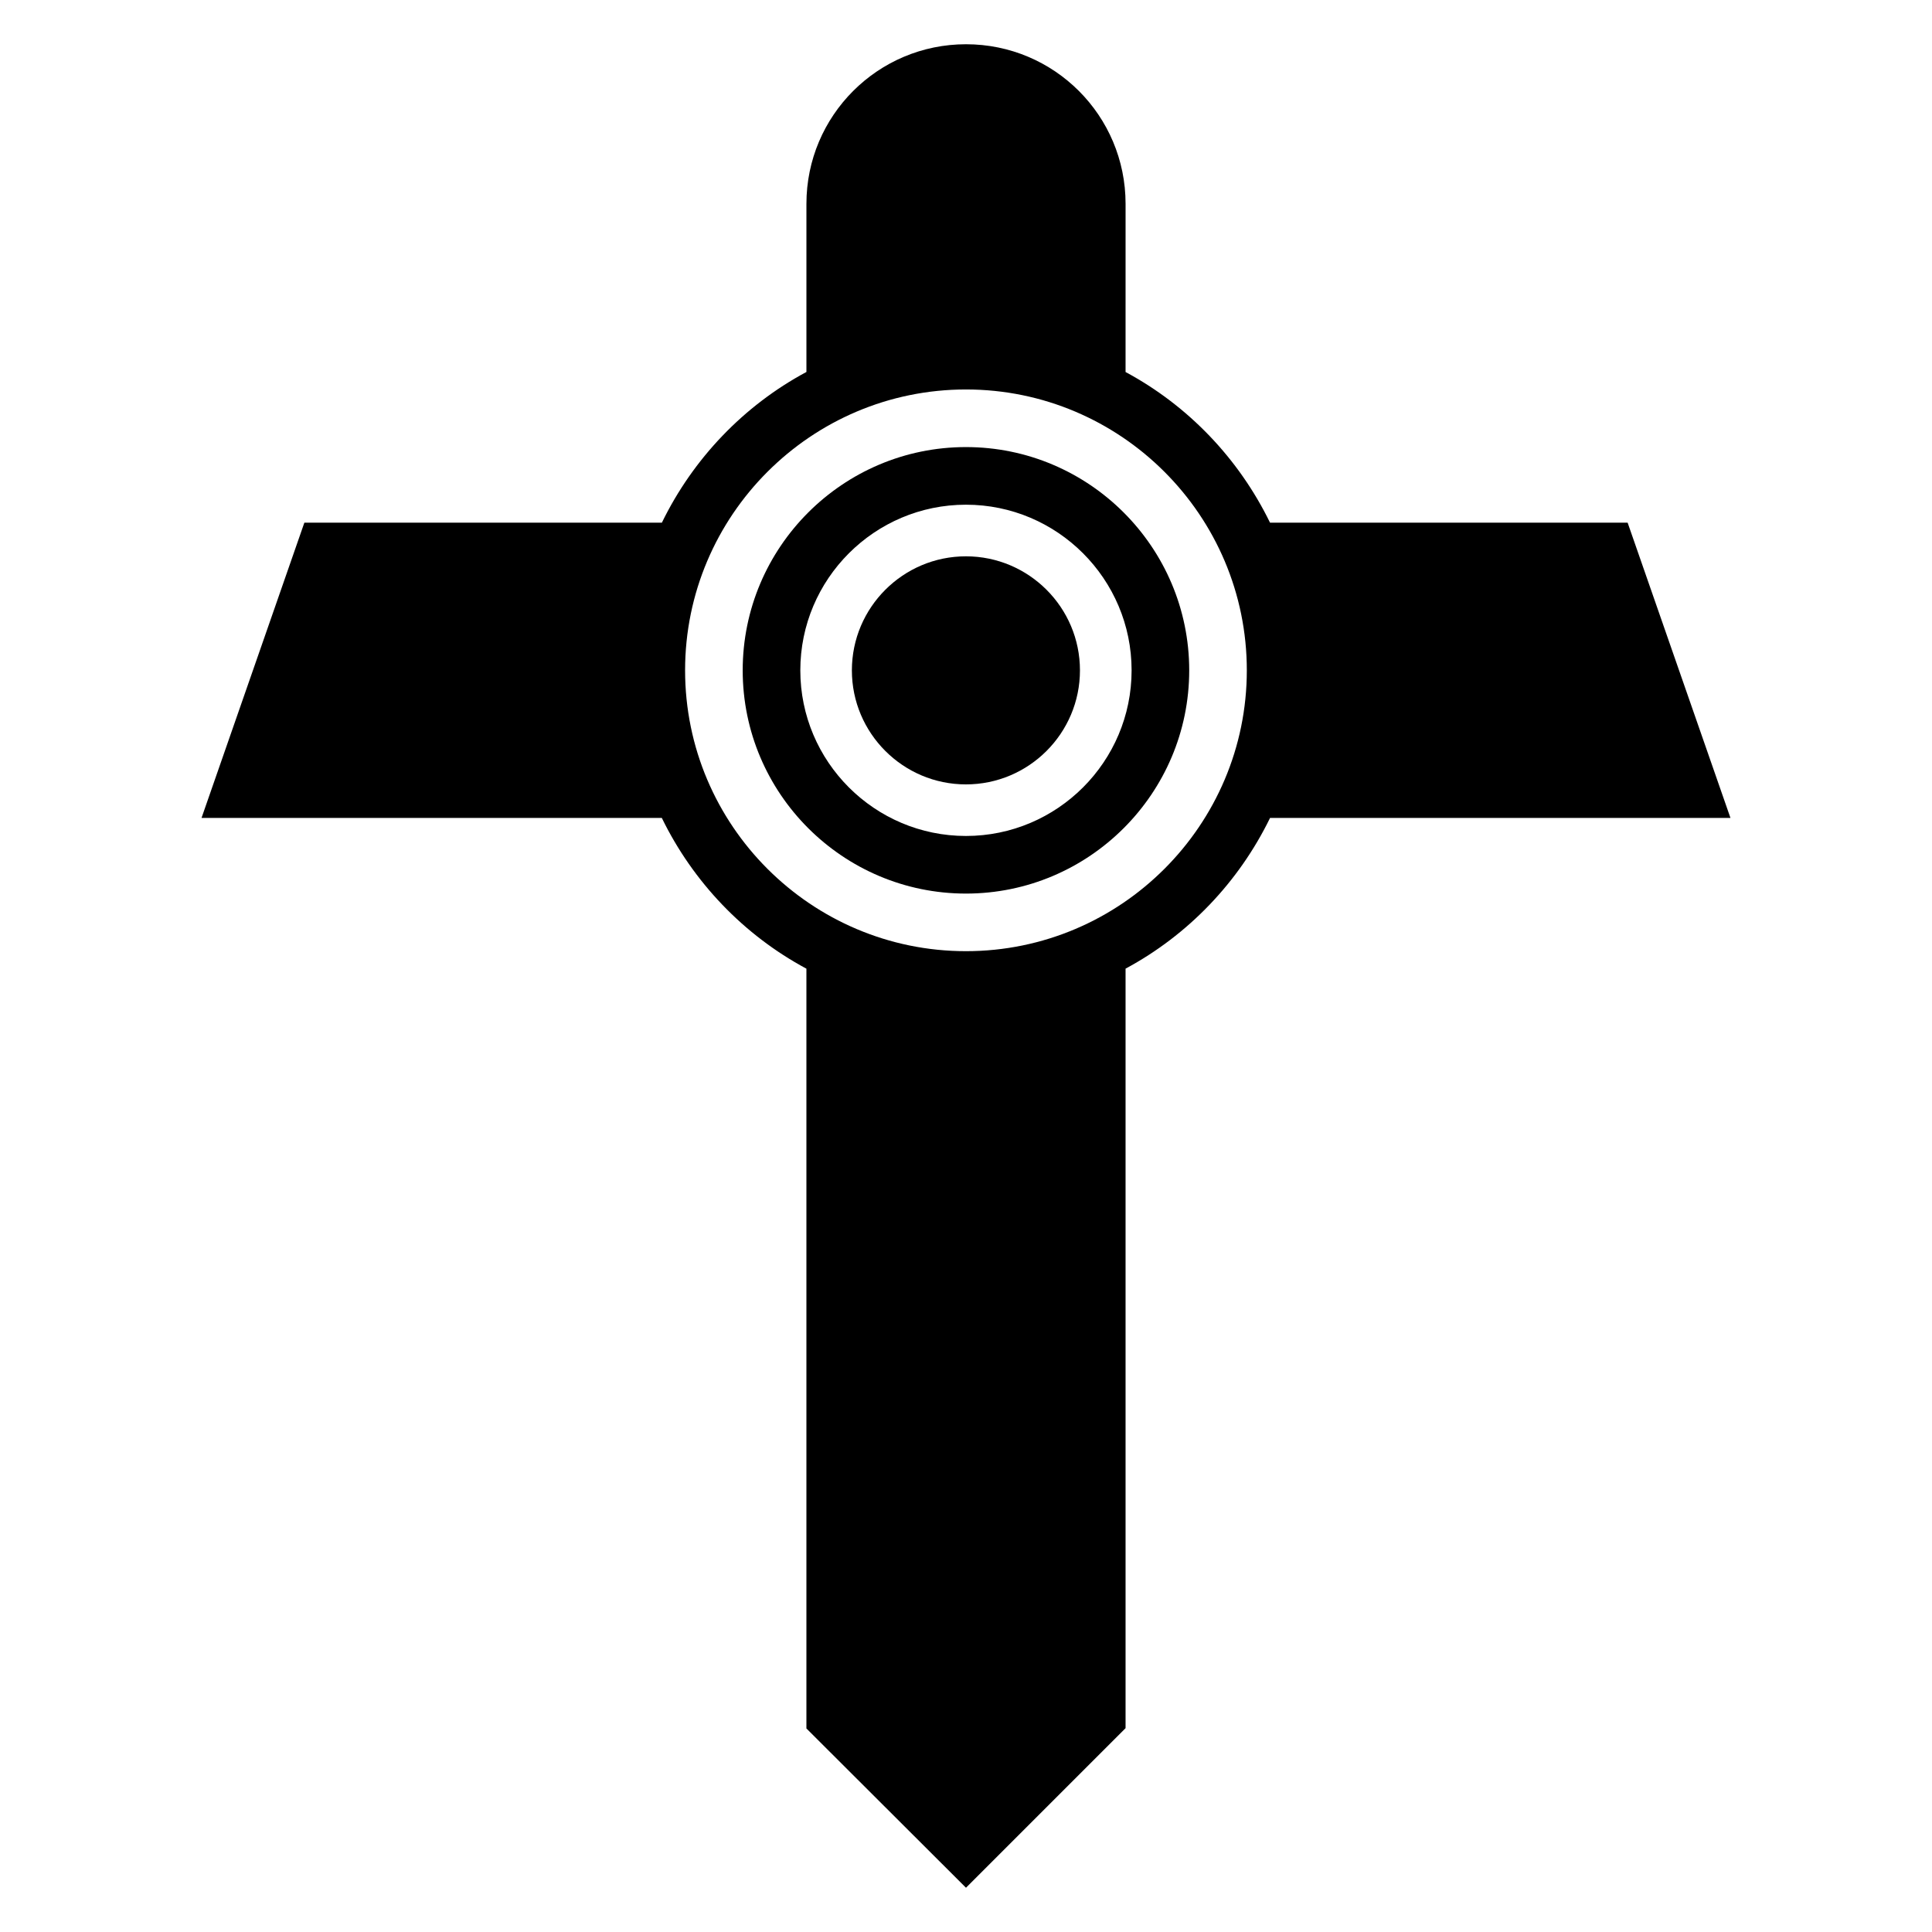<?xml version="1.0" encoding="UTF-8"?>
<!-- Uploaded to: SVG Repo, www.svgrepo.com, Generator: SVG Repo Mixer Tools -->
<svg fill="#000000" width="800px" height="800px" version="1.1" viewBox="144 144 512 512" xmlns="http://www.w3.org/2000/svg">
 <g>
  <path d="m480.58 360.76h122.01l-27.25-78.242h-94.766c-8.281-16.98-21.688-31.012-38.289-39.93l0.004-44.574c0-23.363-18.883-42.289-42.289-42.289-23.359 0-42.289 18.93-42.289 42.289v44.559c-16.613 8.918-30.031 22.953-38.312 39.945h-94.742l-27.25 78.242h121.98c8.285 16.992 21.703 31.031 38.32 39.949v201.35l42.289 42.211 42.289-42.289v-201.28c16.602-8.918 30.012-22.953 38.289-39.938zm-80.59 35.312c-41.043 0-74.434-33.391-74.434-74.426 0-41.047 33.395-74.434 74.434-74.434 41.043 0 74.43 33.391 74.43 74.434 0 41.035-33.391 74.426-74.43 74.426z"/>
  <path d="m399.98 291.43c-16.664 0-30.223 13.559-30.223 30.223 0 16.66 13.559 30.219 30.223 30.219s30.219-13.555 30.219-30.219c0.004-16.668-13.555-30.223-30.219-30.223z"/>
  <path d="m399.99 262.48c-32.625 0-59.168 26.547-59.168 59.168 0 32.621 26.543 59.16 59.168 59.16 32.621 0 59.164-26.539 59.164-59.16-0.004-32.621-26.543-59.168-59.164-59.168zm0 103.06c-24.203 0-43.898-19.688-43.898-43.891 0-24.203 19.695-43.898 43.898-43.898s43.895 19.695 43.895 43.898c0 24.203-19.691 43.891-43.895 43.891z"/>
 </g>
</svg>